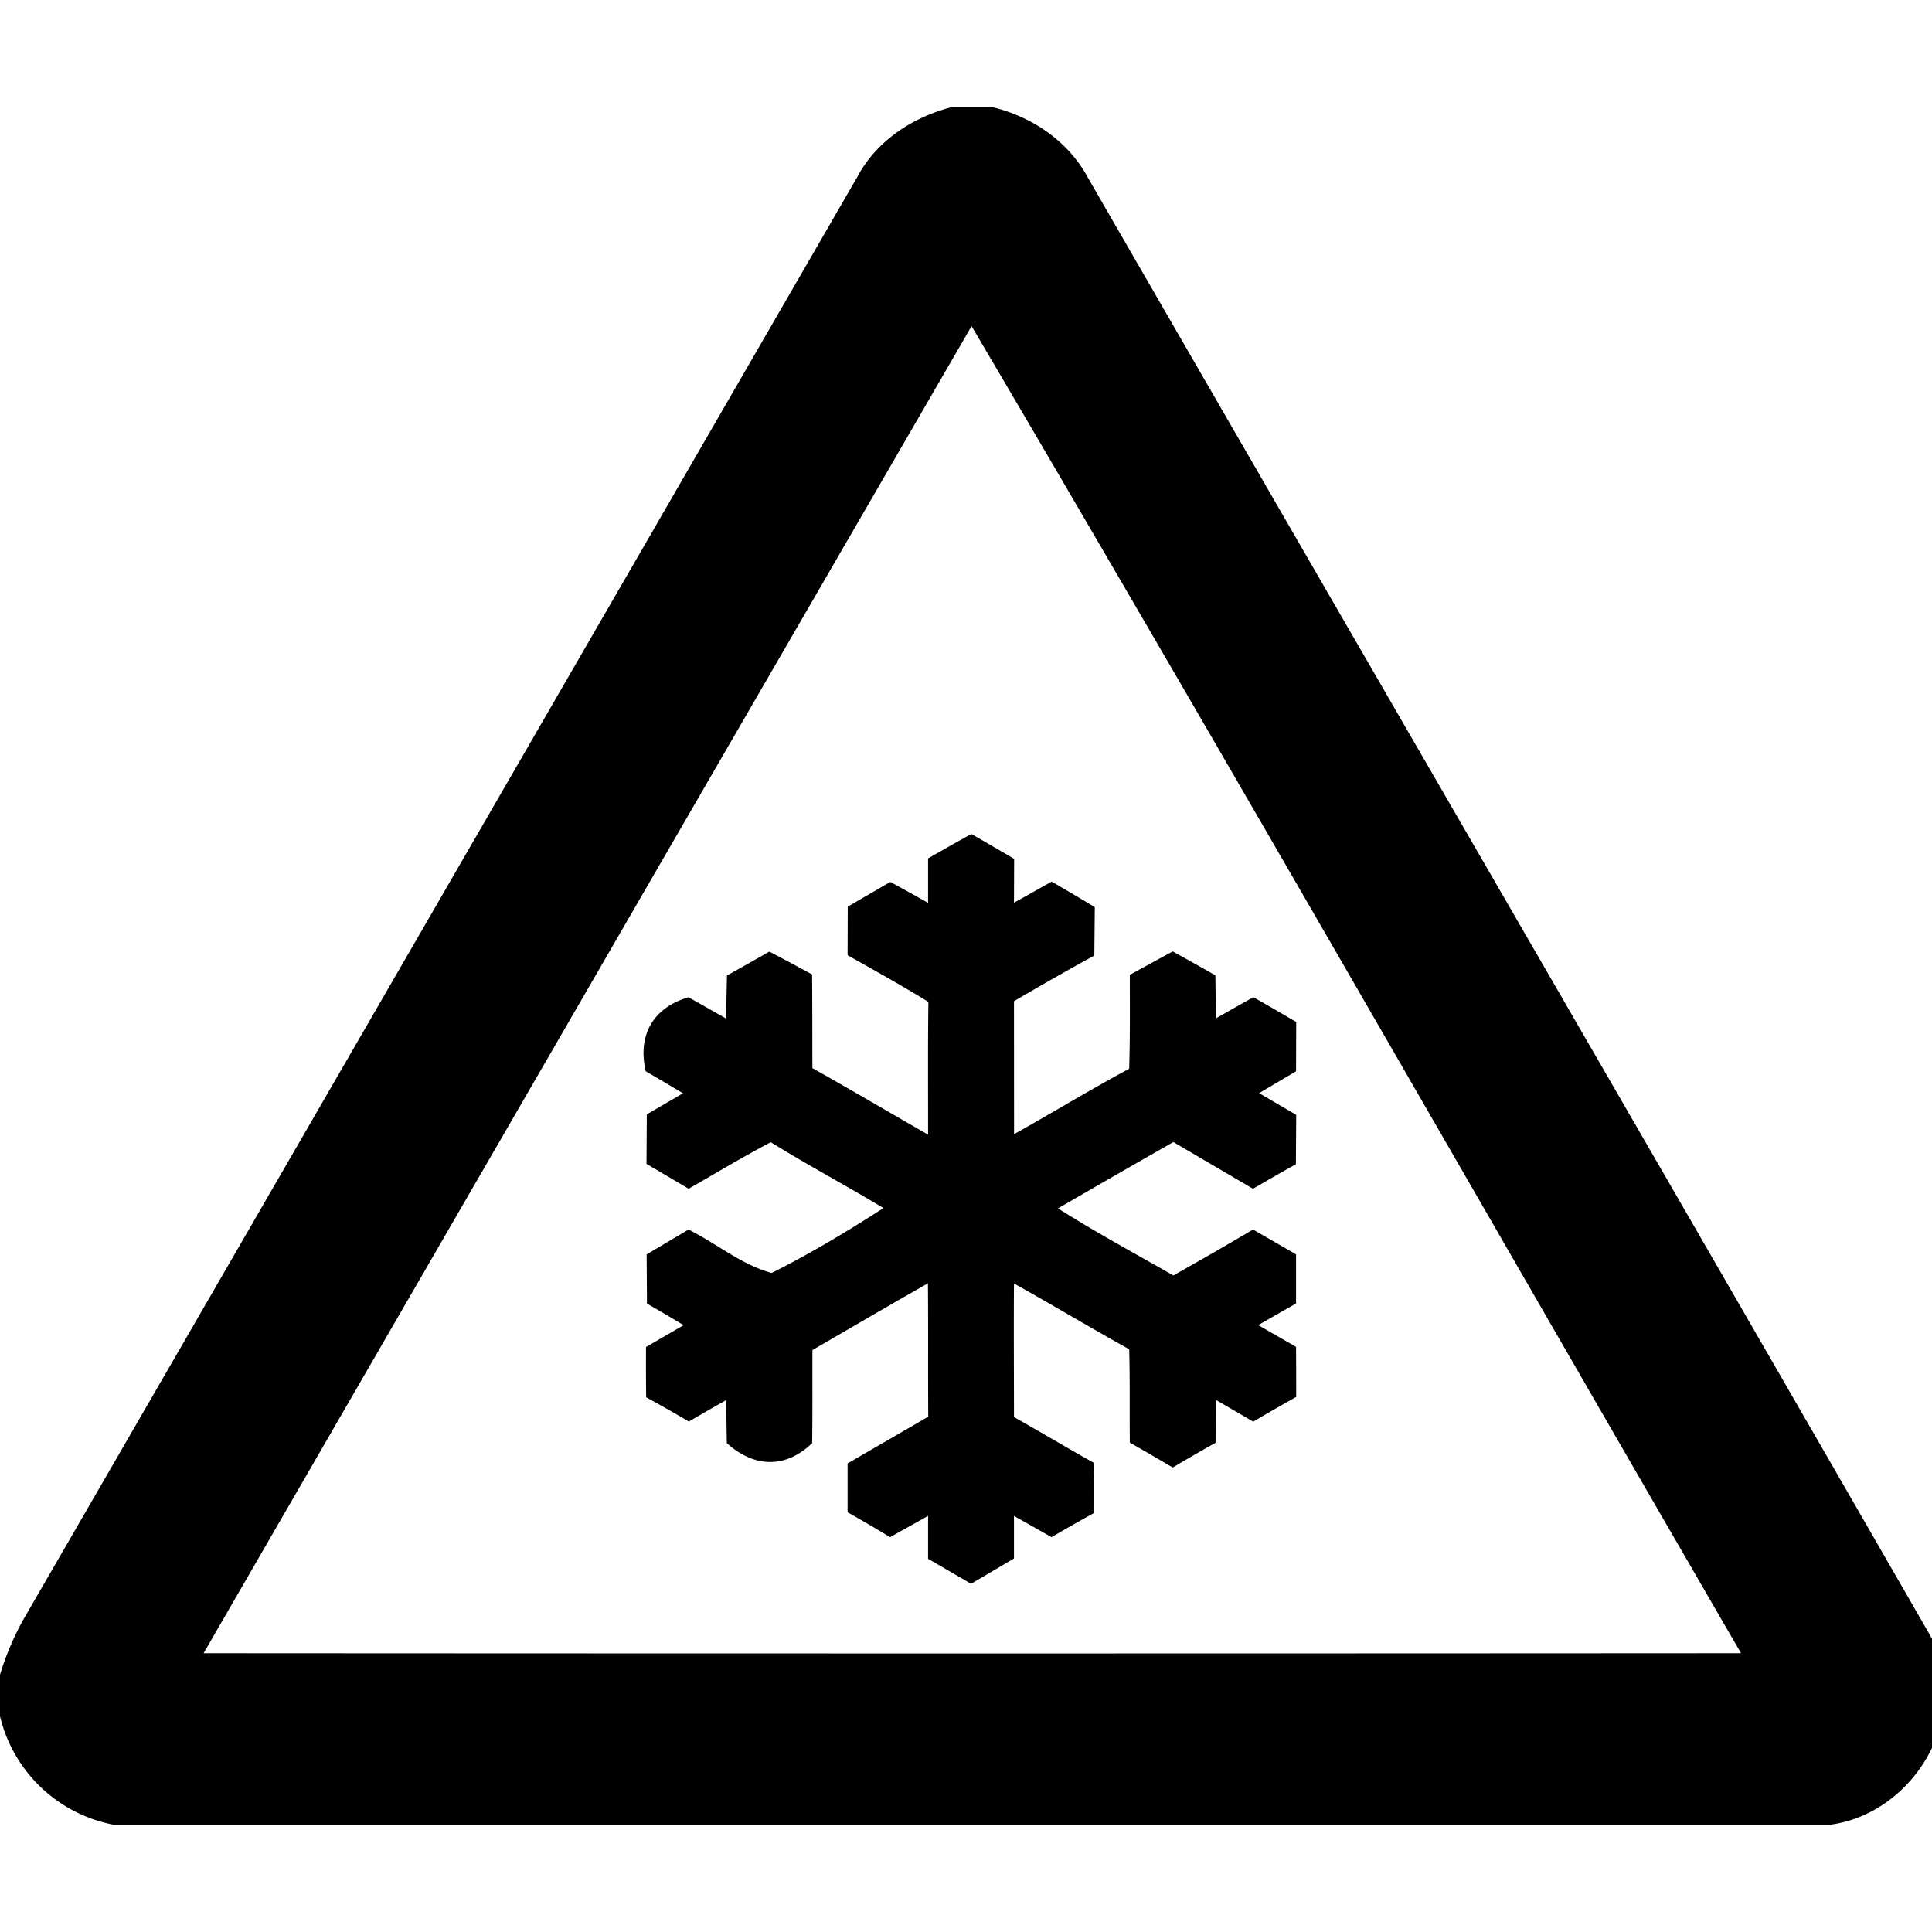 <svg xmlns="http://www.w3.org/2000/svg" width="24" height="24"><path d="M11.81 1.332v.002c-.482.127-.925.42-1.162.867Q5.471 11.16.291 20.117a3.5 3.5 0 0 0-.291.686v.517a1.8 1.8 0 0 0 1.414 1.348H22.73c1.07-.141 1.798-1.406 1.237-2.37-3.473-6.032-6.968-12.053-10.447-18.081-.242-.457-.691-.763-1.186-.885zm.258 2.717c3.224 5.473 6.373 10.993 9.56 16.488q-9.55.006-19.099 0A19107 19107 0 0 1 12.07 4.05m-.004 6.31q-.27.15-.537.303v.552c-.157-.086-.312-.175-.47-.259l-.528.307-.002.603c.337.19.674.377 1.004.58-.008.548-.003 1.1-.004 1.649-.48-.275-.955-.556-1.437-.826-.002-.388 0-.776-.004-1.164q-.264-.144-.531-.284-.262.15-.526.297-.007.268-.01.535l-.468-.265c-.44.129-.636.472-.531.92q.232.135.462.273l-.449.262-.004.615.524.309c.339-.195.674-.396 1.02-.578.458.284.937.539 1.4.818-.45.29-.911.567-1.389.806-.373-.1-.686-.367-1.033-.539l-.52.309.004.611q.229.131.455.268l-.467.271a33 33 0 0 0 .002.625q.268.146.53.301a31 31 0 0 1 .465-.267q.002.266.007.535c.338.305.727.32 1.06 0 .005-.385.002-.771.003-1.156.478-.277.955-.556 1.435-.829.005.551 0 1.105.004 1.657l-1.002.58v.607a18 18 0 0 1 .528.309l.472-.264v.533l.534.31.533-.314v-.529l.467.264a21 21 0 0 1 .529-.301q.004-.311-.002-.621c-.334-.187-.662-.382-.994-.57 0-.553-.004-1.107 0-1.659.48.268.951.55 1.431.817.011.387.004.773.008 1.16q.267.151.533.309.264-.157.532-.307l.004-.533.464.27q.265-.156.534-.307 0-.312-.002-.622l-.47-.27.47-.269v-.61l-.534-.308q-.492.29-.99.57c-.479-.274-.965-.536-1.433-.833q.715-.415 1.433-.824l.989.58q.264-.154.533-.305l.004-.613-.461-.27.459-.271.002-.612q-.264-.157-.532-.308a35 35 0 0 0-.466.263l-.006-.535q-.264-.15-.53-.297-.266.144-.533.291c0 .388.004.777-.008 1.166-.483.26-.951.545-1.43.813l-.001-1.652q.495-.291.998-.567l.006-.601a29 29 0 0 0-.536-.317l-.468.262.002-.545q-.265-.156-.532-.309"/></svg>